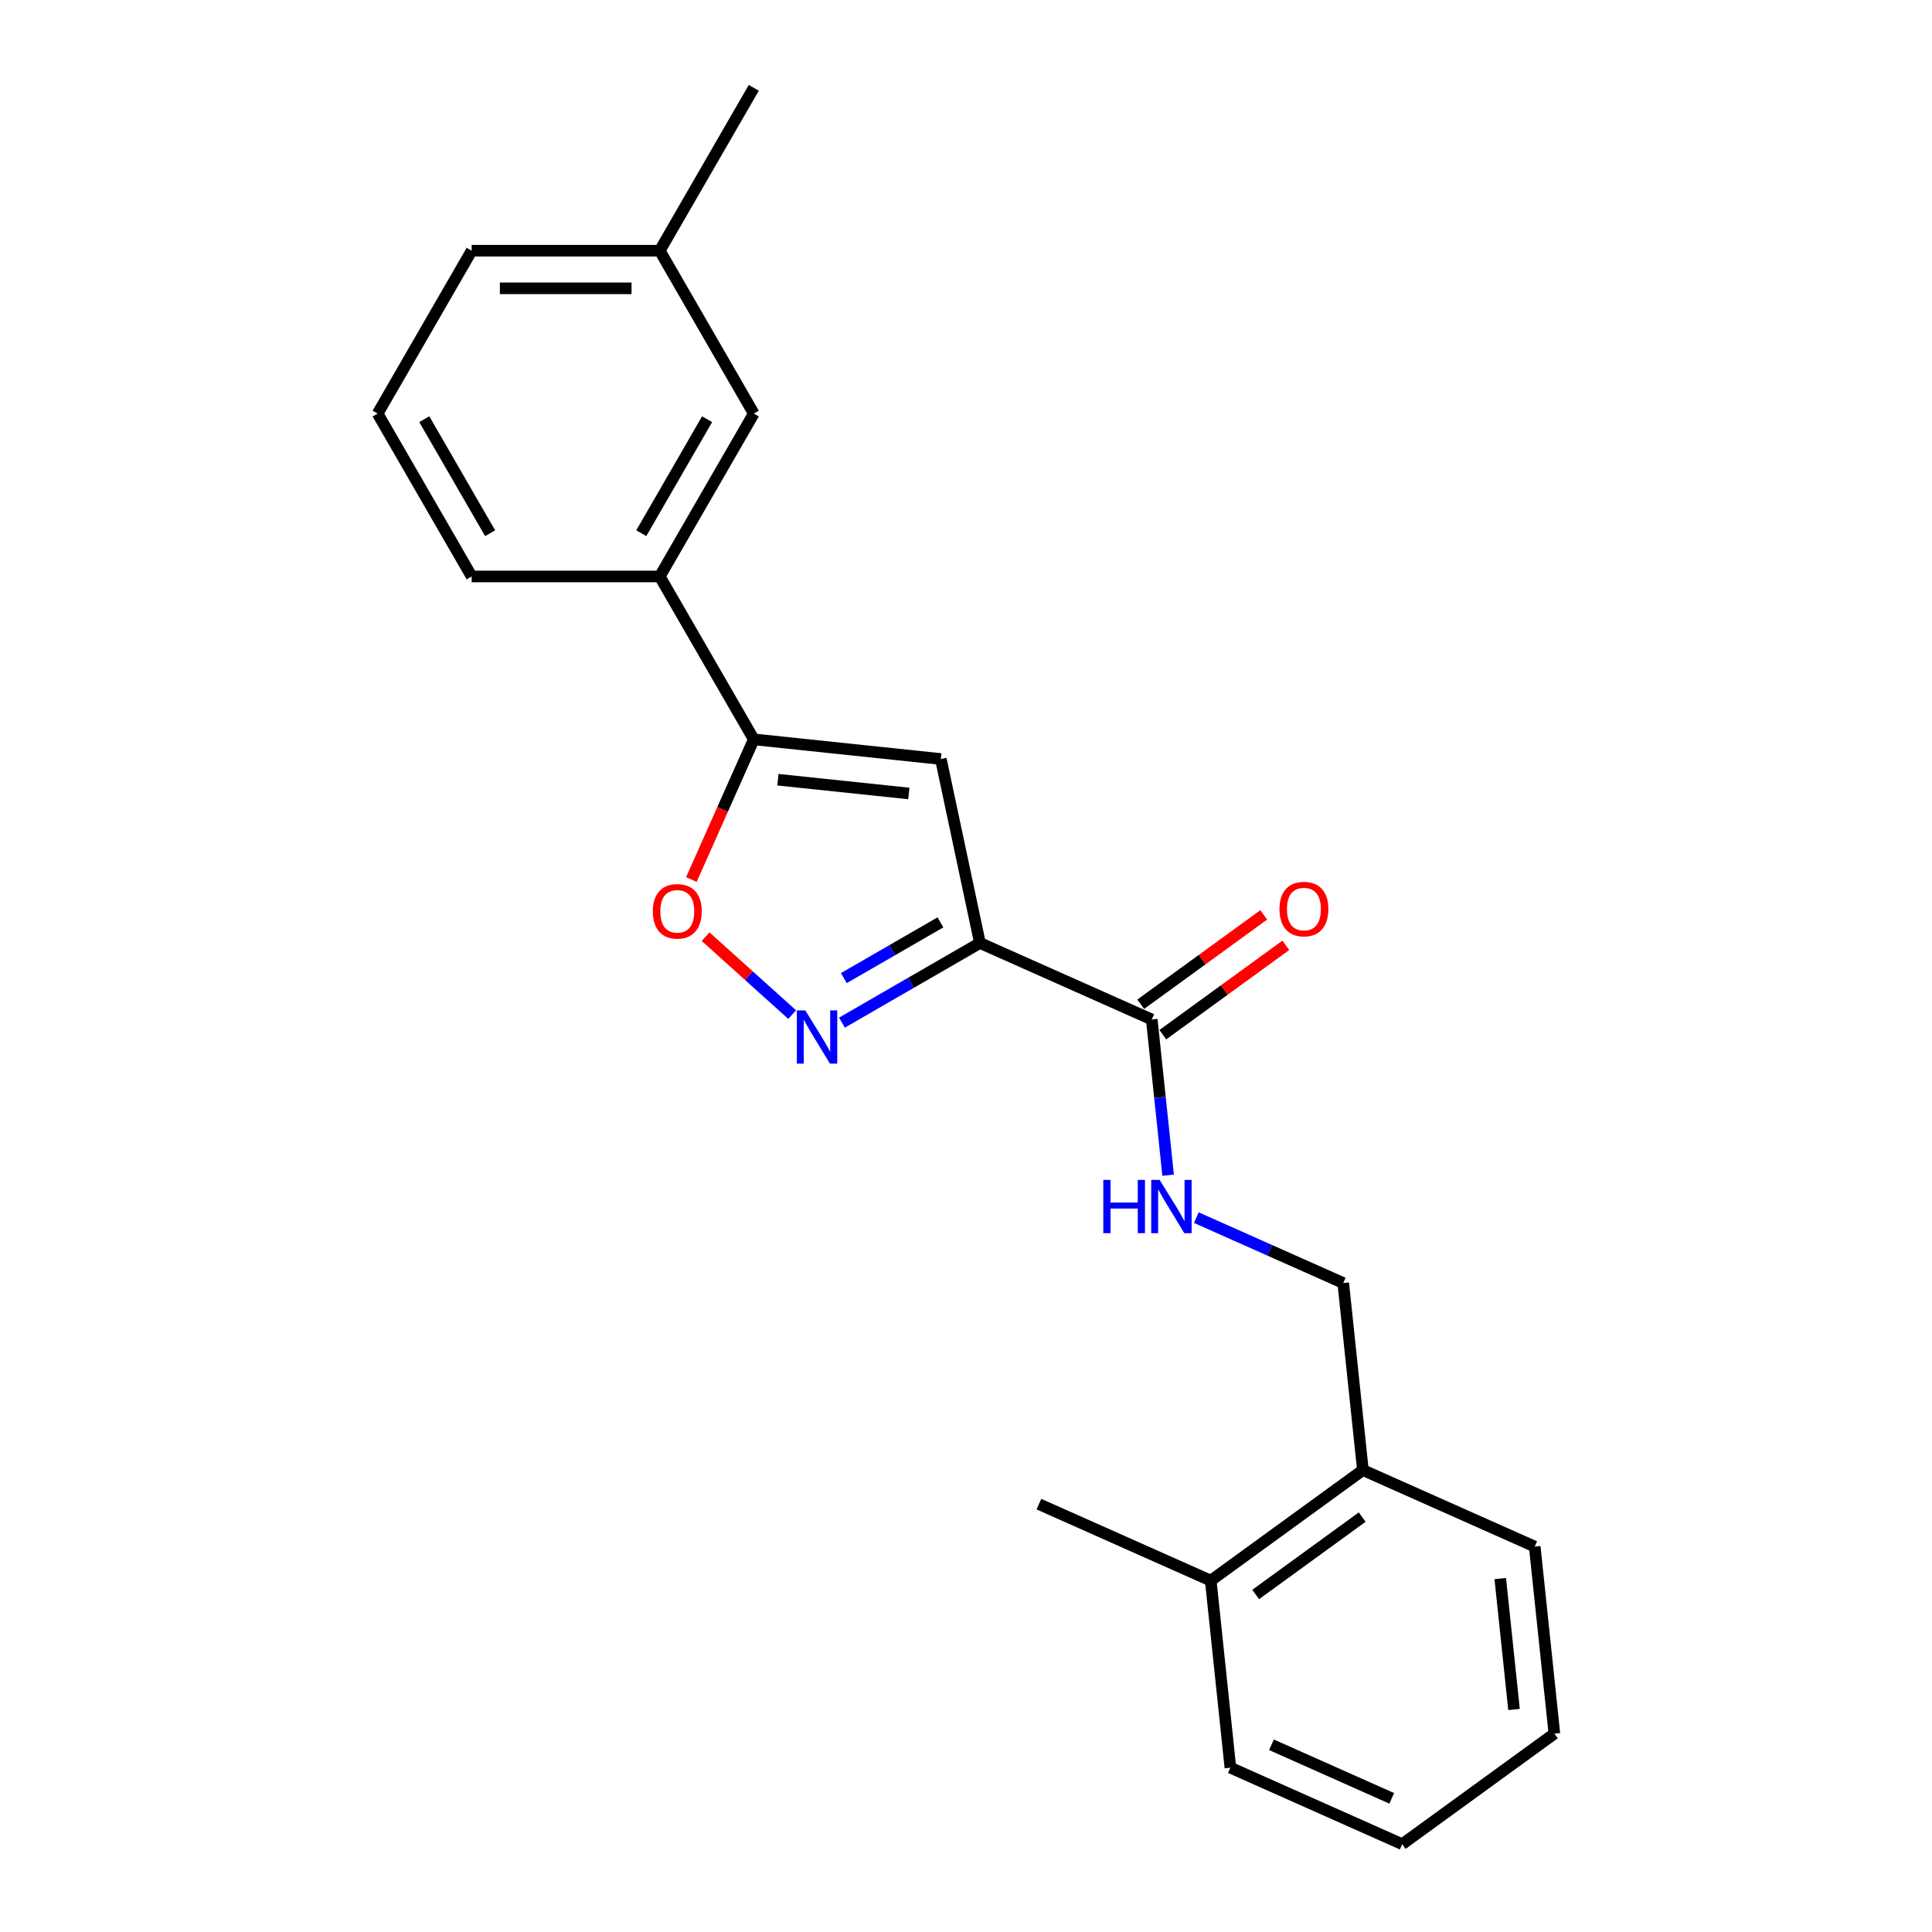 <?xml version='1.0' encoding='iso-8859-1'?>
<svg version='1.1' baseProfile='full'
              xmlns='http://www.w3.org/2000/svg'
                      xmlns:rdkit='http://www.rdkit.org/xml'
                      xmlns:xlink='http://www.w3.org/1999/xlink'
                  xml:space='preserve'
width='1000px' height='1000px' viewBox='0 0 1000 1000'>
<!-- END OF HEADER -->
<rect style='opacity:1.0;fill:#FFFFFF;stroke:none' width='1000' height='1000' x='0' y='0'> </rect>
<path class='bond-0' d='M 507.214,488.085 L 471.505,508.702' style='fill:none;fill-rule:evenodd;stroke:#000000;stroke-width:6px;stroke-linecap:butt;stroke-linejoin:miter;stroke-opacity:1' />
<path class='bond-0' d='M 471.505,508.702 L 435.796,529.319' style='fill:none;fill-rule:evenodd;stroke:#0000FF;stroke-width:6px;stroke-linecap:butt;stroke-linejoin:miter;stroke-opacity:1' />
<path class='bond-0' d='M 486.766,477.409 L 461.77,491.84' style='fill:none;fill-rule:evenodd;stroke:#000000;stroke-width:6px;stroke-linecap:butt;stroke-linejoin:miter;stroke-opacity:1' />
<path class='bond-0' d='M 461.77,491.84 L 436.773,506.272' style='fill:none;fill-rule:evenodd;stroke:#0000FF;stroke-width:6px;stroke-linecap:butt;stroke-linejoin:miter;stroke-opacity:1' />
<path class='bond-1' d='M 507.214,488.085 L 486.974,392.862' style='fill:none;fill-rule:evenodd;stroke:#000000;stroke-width:6px;stroke-linecap:butt;stroke-linejoin:miter;stroke-opacity:1' />
<path class='bond-4' d='M 507.214,488.085 L 596.148,527.681' style='fill:none;fill-rule:evenodd;stroke:#000000;stroke-width:6px;stroke-linecap:butt;stroke-linejoin:miter;stroke-opacity:1' />
<path class='bond-3' d='M 410.017,525.155 L 387.617,504.986' style='fill:none;fill-rule:evenodd;stroke:#0000FF;stroke-width:6px;stroke-linecap:butt;stroke-linejoin:miter;stroke-opacity:1' />
<path class='bond-3' d='M 387.617,504.986 L 365.217,484.816' style='fill:none;fill-rule:evenodd;stroke:#FF0000;stroke-width:6px;stroke-linecap:butt;stroke-linejoin:miter;stroke-opacity:1' />
<path class='bond-2' d='M 486.974,392.862 L 390.157,382.686' style='fill:none;fill-rule:evenodd;stroke:#000000;stroke-width:6px;stroke-linecap:butt;stroke-linejoin:miter;stroke-opacity:1' />
<path class='bond-2' d='M 470.416,410.699 L 402.644,403.576' style='fill:none;fill-rule:evenodd;stroke:#000000;stroke-width:6px;stroke-linecap:butt;stroke-linejoin:miter;stroke-opacity:1' />
<path class='bond-6' d='M 390.157,382.686 L 341.482,298.378' style='fill:none;fill-rule:evenodd;stroke:#000000;stroke-width:6px;stroke-linecap:butt;stroke-linejoin:miter;stroke-opacity:1' />
<path class='bond-22' d='M 390.157,382.686 L 374.004,418.966' style='fill:none;fill-rule:evenodd;stroke:#000000;stroke-width:6px;stroke-linecap:butt;stroke-linejoin:miter;stroke-opacity:1' />
<path class='bond-22' d='M 374.004,418.966 L 357.851,455.246' style='fill:none;fill-rule:evenodd;stroke:#FF0000;stroke-width:6px;stroke-linecap:butt;stroke-linejoin:miter;stroke-opacity:1' />
<path class='bond-5' d='M 596.148,527.681 L 600.384,567.98' style='fill:none;fill-rule:evenodd;stroke:#000000;stroke-width:6px;stroke-linecap:butt;stroke-linejoin:miter;stroke-opacity:1' />
<path class='bond-5' d='M 600.384,567.98 L 604.619,608.28' style='fill:none;fill-rule:evenodd;stroke:#0000FF;stroke-width:6px;stroke-linecap:butt;stroke-linejoin:miter;stroke-opacity:1' />
<path class='bond-7' d='M 601.87,535.557 L 633.705,512.428' style='fill:none;fill-rule:evenodd;stroke:#000000;stroke-width:6px;stroke-linecap:butt;stroke-linejoin:miter;stroke-opacity:1' />
<path class='bond-7' d='M 633.705,512.428 L 665.539,489.299' style='fill:none;fill-rule:evenodd;stroke:#FF0000;stroke-width:6px;stroke-linecap:butt;stroke-linejoin:miter;stroke-opacity:1' />
<path class='bond-7' d='M 590.426,519.805 L 622.261,496.676' style='fill:none;fill-rule:evenodd;stroke:#000000;stroke-width:6px;stroke-linecap:butt;stroke-linejoin:miter;stroke-opacity:1' />
<path class='bond-7' d='M 622.261,496.676 L 654.095,473.547' style='fill:none;fill-rule:evenodd;stroke:#FF0000;stroke-width:6px;stroke-linecap:butt;stroke-linejoin:miter;stroke-opacity:1' />
<path class='bond-8' d='M 619.213,630.237 L 657.236,647.166' style='fill:none;fill-rule:evenodd;stroke:#0000FF;stroke-width:6px;stroke-linecap:butt;stroke-linejoin:miter;stroke-opacity:1' />
<path class='bond-8' d='M 657.236,647.166 L 695.258,664.094' style='fill:none;fill-rule:evenodd;stroke:#000000;stroke-width:6px;stroke-linecap:butt;stroke-linejoin:miter;stroke-opacity:1' />
<path class='bond-9' d='M 341.482,298.378 L 390.157,214.07' style='fill:none;fill-rule:evenodd;stroke:#000000;stroke-width:6px;stroke-linecap:butt;stroke-linejoin:miter;stroke-opacity:1' />
<path class='bond-9' d='M 331.921,275.997 L 365.994,216.982' style='fill:none;fill-rule:evenodd;stroke:#000000;stroke-width:6px;stroke-linecap:butt;stroke-linejoin:miter;stroke-opacity:1' />
<path class='bond-13' d='M 341.482,298.378 L 244.131,298.378' style='fill:none;fill-rule:evenodd;stroke:#000000;stroke-width:6px;stroke-linecap:butt;stroke-linejoin:miter;stroke-opacity:1' />
<path class='bond-10' d='M 695.258,664.094 L 705.434,760.911' style='fill:none;fill-rule:evenodd;stroke:#000000;stroke-width:6px;stroke-linecap:butt;stroke-linejoin:miter;stroke-opacity:1' />
<path class='bond-12' d='M 390.157,214.07 L 341.482,129.762' style='fill:none;fill-rule:evenodd;stroke:#000000;stroke-width:6px;stroke-linecap:butt;stroke-linejoin:miter;stroke-opacity:1' />
<path class='bond-11' d='M 705.434,760.911 L 626.676,818.132' style='fill:none;fill-rule:evenodd;stroke:#000000;stroke-width:6px;stroke-linecap:butt;stroke-linejoin:miter;stroke-opacity:1' />
<path class='bond-11' d='M 705.065,785.246 L 649.934,825.301' style='fill:none;fill-rule:evenodd;stroke:#000000;stroke-width:6px;stroke-linecap:butt;stroke-linejoin:miter;stroke-opacity:1' />
<path class='bond-15' d='M 705.434,760.911 L 794.368,800.507' style='fill:none;fill-rule:evenodd;stroke:#000000;stroke-width:6px;stroke-linecap:butt;stroke-linejoin:miter;stroke-opacity:1' />
<path class='bond-16' d='M 626.676,818.132 L 537.742,778.536' style='fill:none;fill-rule:evenodd;stroke:#000000;stroke-width:6px;stroke-linecap:butt;stroke-linejoin:miter;stroke-opacity:1' />
<path class='bond-17' d='M 626.676,818.132 L 636.852,914.949' style='fill:none;fill-rule:evenodd;stroke:#000000;stroke-width:6px;stroke-linecap:butt;stroke-linejoin:miter;stroke-opacity:1' />
<path class='bond-18' d='M 341.482,129.762 L 244.131,129.762' style='fill:none;fill-rule:evenodd;stroke:#000000;stroke-width:6px;stroke-linecap:butt;stroke-linejoin:miter;stroke-opacity:1' />
<path class='bond-18' d='M 326.879,149.233 L 258.734,149.233' style='fill:none;fill-rule:evenodd;stroke:#000000;stroke-width:6px;stroke-linecap:butt;stroke-linejoin:miter;stroke-opacity:1' />
<path class='bond-19' d='M 341.482,129.762 L 390.157,45.455' style='fill:none;fill-rule:evenodd;stroke:#000000;stroke-width:6px;stroke-linecap:butt;stroke-linejoin:miter;stroke-opacity:1' />
<path class='bond-14' d='M 244.131,298.378 L 195.456,214.07' style='fill:none;fill-rule:evenodd;stroke:#000000;stroke-width:6px;stroke-linecap:butt;stroke-linejoin:miter;stroke-opacity:1' />
<path class='bond-14' d='M 253.692,275.997 L 219.619,216.982' style='fill:none;fill-rule:evenodd;stroke:#000000;stroke-width:6px;stroke-linecap:butt;stroke-linejoin:miter;stroke-opacity:1' />
<path class='bond-23' d='M 195.456,214.07 L 244.131,129.762' style='fill:none;fill-rule:evenodd;stroke:#000000;stroke-width:6px;stroke-linecap:butt;stroke-linejoin:miter;stroke-opacity:1' />
<path class='bond-20' d='M 794.368,800.507 L 804.544,897.324' style='fill:none;fill-rule:evenodd;stroke:#000000;stroke-width:6px;stroke-linecap:butt;stroke-linejoin:miter;stroke-opacity:1' />
<path class='bond-20' d='M 776.531,817.065 L 783.654,884.837' style='fill:none;fill-rule:evenodd;stroke:#000000;stroke-width:6px;stroke-linecap:butt;stroke-linejoin:miter;stroke-opacity:1' />
<path class='bond-24' d='M 636.852,914.949 L 725.786,954.545' style='fill:none;fill-rule:evenodd;stroke:#000000;stroke-width:6px;stroke-linecap:butt;stroke-linejoin:miter;stroke-opacity:1' />
<path class='bond-24' d='M 658.111,903.102 L 720.365,930.819' style='fill:none;fill-rule:evenodd;stroke:#000000;stroke-width:6px;stroke-linecap:butt;stroke-linejoin:miter;stroke-opacity:1' />
<path class='bond-21' d='M 804.544,897.324 L 725.786,954.545' style='fill:none;fill-rule:evenodd;stroke:#000000;stroke-width:6px;stroke-linecap:butt;stroke-linejoin:miter;stroke-opacity:1' />
<path  class='atom-1' d='M 416.812 522.976
L 425.846 537.578
Q 426.742 539.019, 428.183 541.628
Q 429.624 544.237, 429.701 544.393
L 429.701 522.976
L 433.362 522.976
L 433.362 550.545
L 429.585 550.545
L 419.888 534.58
Q 418.759 532.711, 417.552 530.569
Q 416.384 528.427, 416.033 527.765
L 416.033 550.545
L 412.451 550.545
L 412.451 522.976
L 416.812 522.976
' fill='#0000FF'/>
<path  class='atom-4' d='M 337.905 471.698
Q 337.905 465.078, 341.176 461.379
Q 344.447 457.68, 350.561 457.68
Q 356.674 457.68, 359.945 461.379
Q 363.216 465.078, 363.216 471.698
Q 363.216 478.396, 359.907 482.212
Q 356.597 485.989, 350.561 485.989
Q 344.486 485.989, 341.176 482.212
Q 337.905 478.435, 337.905 471.698
M 350.561 482.874
Q 354.766 482.874, 357.025 480.07
Q 359.322 477.228, 359.322 471.698
Q 359.322 466.285, 357.025 463.56
Q 354.766 460.795, 350.561 460.795
Q 346.355 460.795, 344.058 463.521
Q 341.799 466.246, 341.799 471.698
Q 341.799 477.267, 344.058 480.07
Q 346.355 482.874, 350.561 482.874
' fill='#FF0000'/>
<path  class='atom-6' d='M 571.064 610.713
L 574.802 610.713
L 574.802 622.434
L 588.898 622.434
L 588.898 610.713
L 592.637 610.713
L 592.637 638.283
L 588.898 638.283
L 588.898 625.55
L 574.802 625.55
L 574.802 638.283
L 571.064 638.283
L 571.064 610.713
' fill='#0000FF'/>
<path  class='atom-6' d='M 600.23 610.713
L 609.264 625.316
Q 610.16 626.757, 611.601 629.366
Q 613.041 631.975, 613.119 632.13
L 613.119 610.713
L 616.78 610.713
L 616.78 638.283
L 613.002 638.283
L 603.306 622.318
Q 602.177 620.448, 600.97 618.307
Q 599.802 616.165, 599.451 615.503
L 599.451 638.283
L 595.869 638.283
L 595.869 610.713
L 600.23 610.713
' fill='#0000FF'/>
<path  class='atom-8' d='M 662.251 470.538
Q 662.251 463.918, 665.522 460.219
Q 668.793 456.519, 674.906 456.519
Q 681.02 456.519, 684.291 460.219
Q 687.562 463.918, 687.562 470.538
Q 687.562 477.236, 684.252 481.052
Q 680.942 484.829, 674.906 484.829
Q 668.832 484.829, 665.522 481.052
Q 662.251 477.275, 662.251 470.538
M 674.906 481.714
Q 679.112 481.714, 681.37 478.91
Q 683.668 476.067, 683.668 470.538
Q 683.668 465.125, 681.37 462.399
Q 679.112 459.635, 674.906 459.635
Q 670.701 459.635, 668.403 462.36
Q 666.145 465.086, 666.145 470.538
Q 666.145 476.106, 668.403 478.91
Q 670.701 481.714, 674.906 481.714
' fill='#FF0000'/>
</svg>
